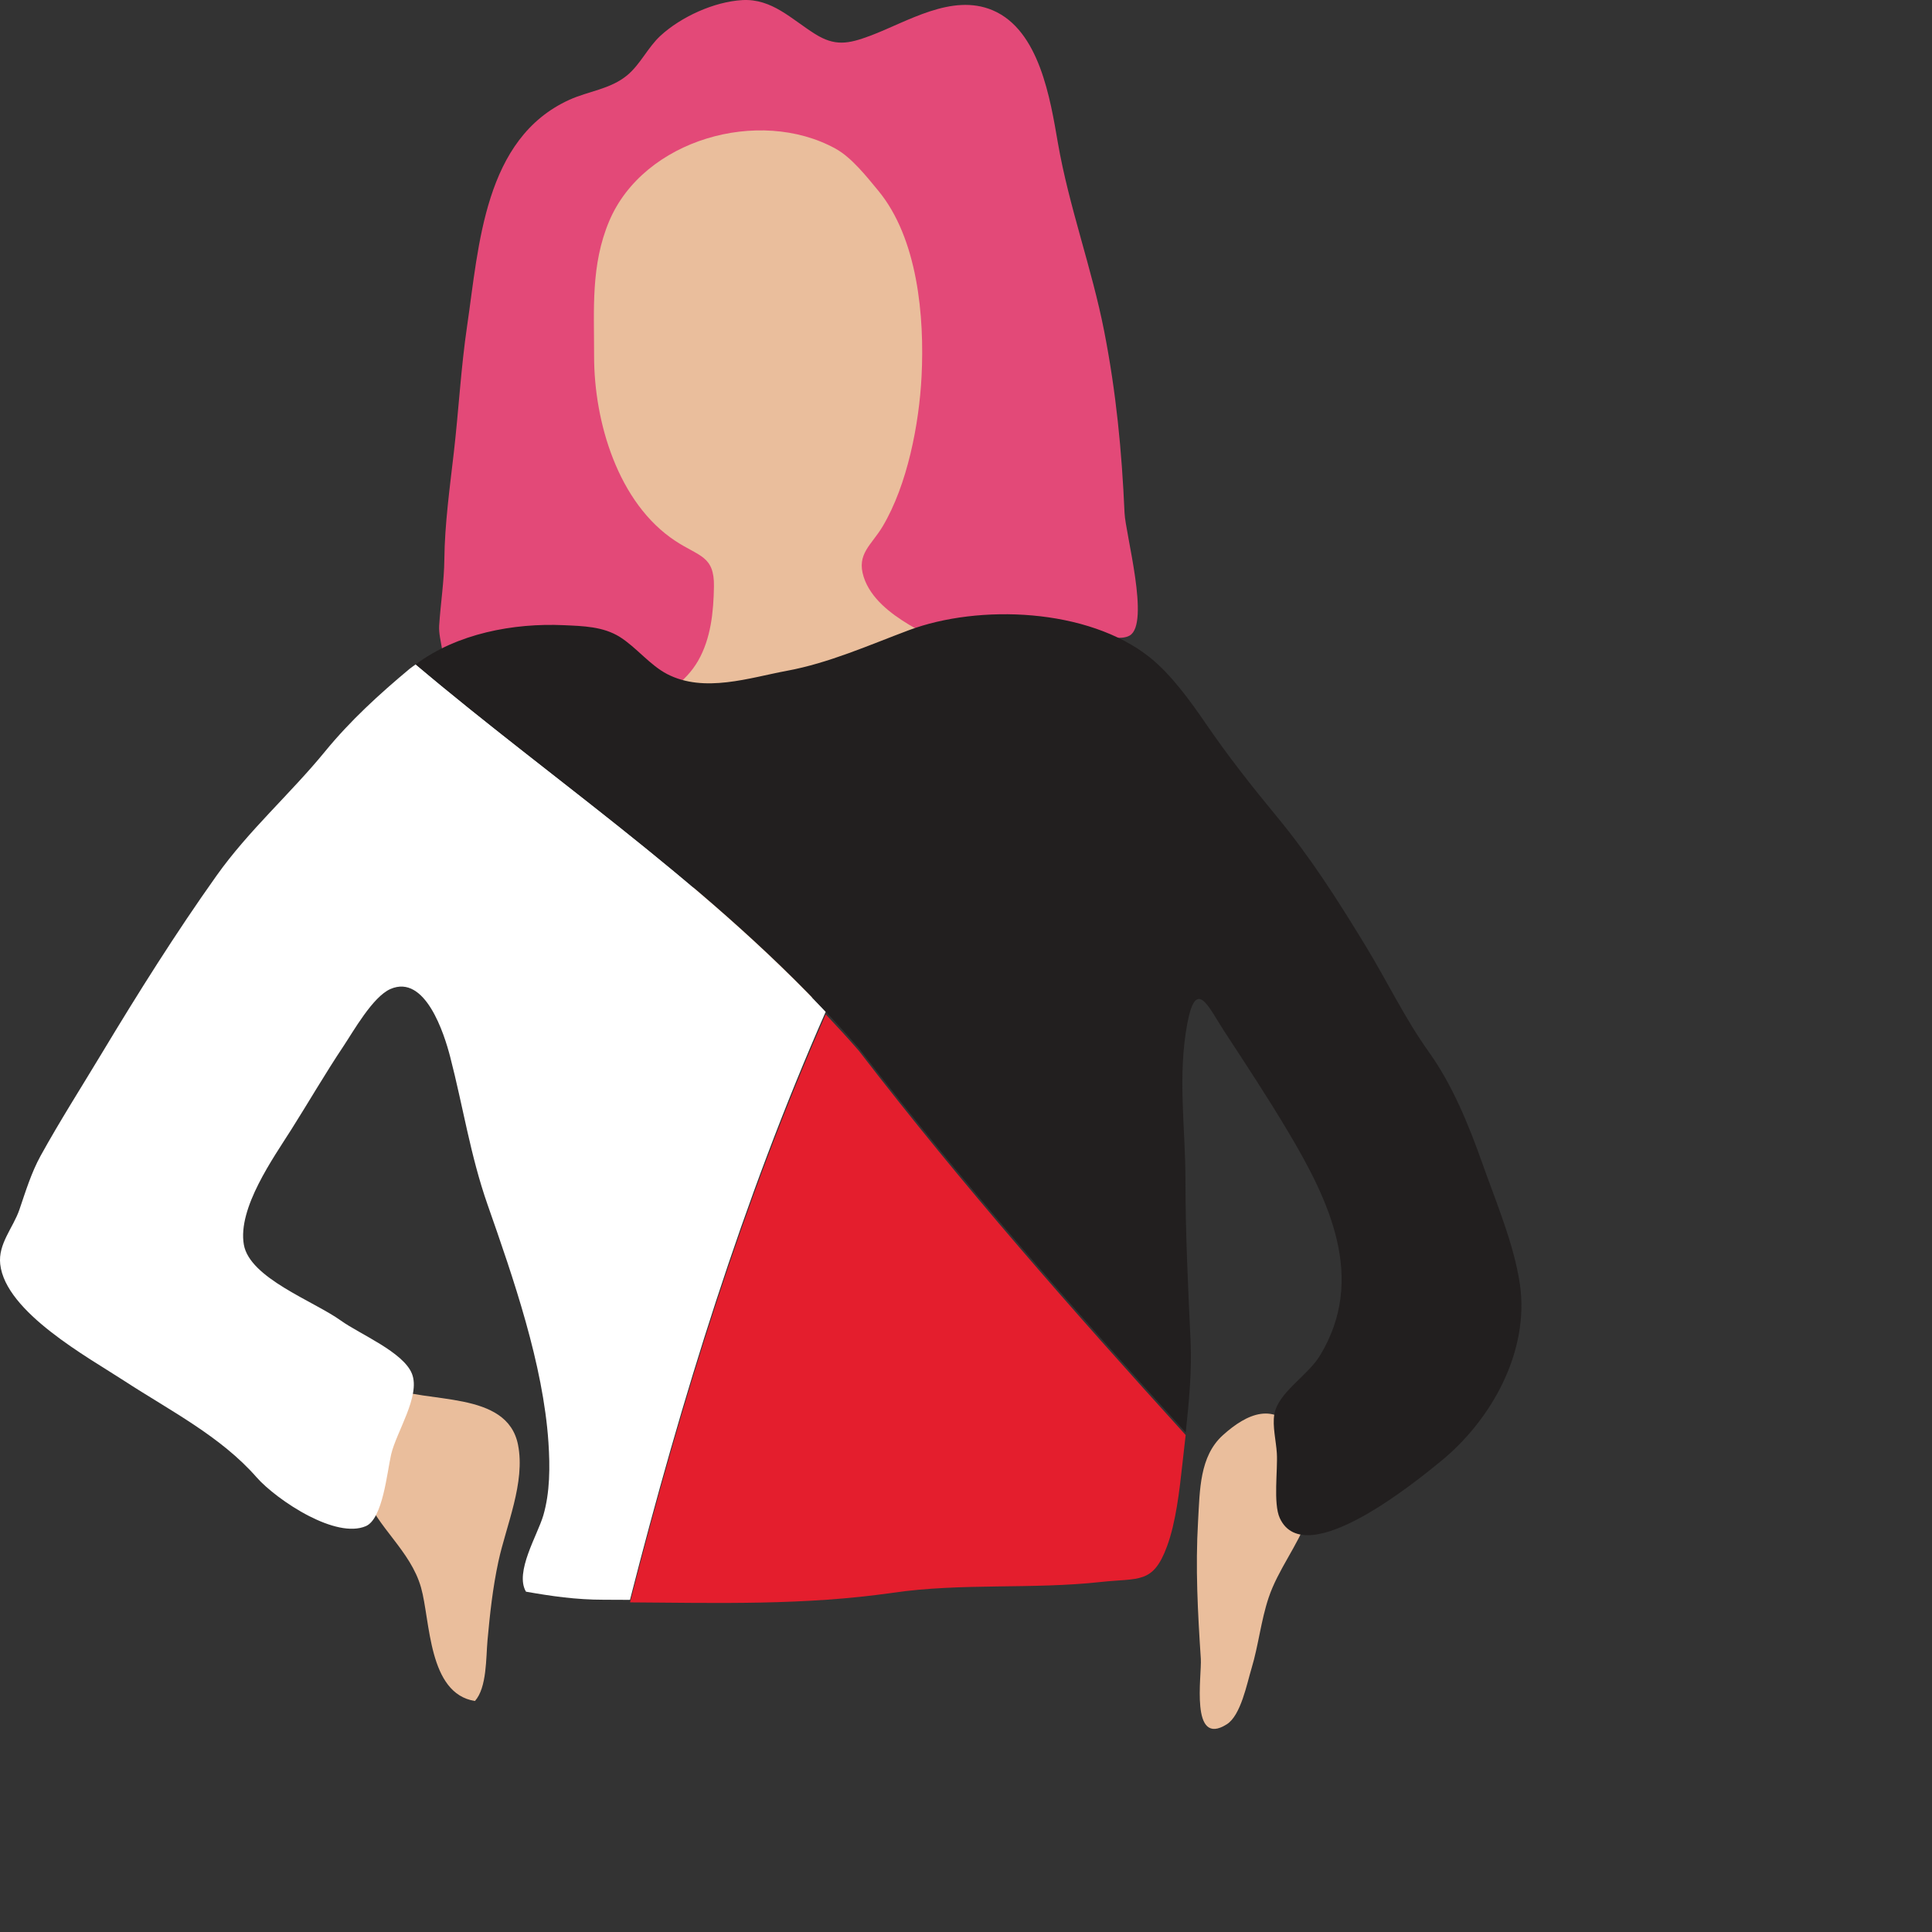 <?xml version="1.0" encoding="utf-8"?>
<!-- Generator: Adobe Illustrator 16.0.0, SVG Export Plug-In . SVG Version: 6.00 Build 0)  -->
<!DOCTYPE svg PUBLIC "-//W3C//DTD SVG 1.1//EN" "http://www.w3.org/Graphics/SVG/1.1/DTD/svg11.dtd">
<svg version="1.1" id="Layer_1" xmlns="http://www.w3.org/2000/svg" xmlns:xlink="http://www.w3.org/1999/xlink" x="0px" y="0px"
	 width="150px" height="150px" viewBox="0 0 150 150" enable-background="new 0 0 150 150" xml:space="preserve">
<rect x="0" y="0" width="150" height="150" fill="#333333" stroke="none"/>
<path fill="#E34978" d="M51.289,2.766c-0.984,0.901-1.568,2.225-2.587,3.073c-1.308,1.088-3.005,1.231-4.503,1.912
	c-6.613,3.01-7.014,11.326-7.931,17.541c-0.481,3.258-0.657,6.572-1.034,9.848c-0.31,2.701-0.707,5.564-0.734,8.279
	c-0.018,1.729-0.297,3.478-0.404,5.163c-0.07,1.132,0.669,2.675,0.084,3.477c0.986-0.978,2.331-1.039,3.664-1.204
	c1.309-0.162,2.682-0.725,3.947-0.696c1.542,0.034,2.951,0.708,3.7,1.971c0.954,1.61,1.729,3.296,3.197,4.642
	c2.603,2.388,5.362-0.574,7.255-2.715c1.947-2.201,2.675-4.53,2.64-7.291c-0.021-1.578,0.312-3.369,2.522-2.028
	c1.609,0.976,1.943,3.541,3.389,4.787c1.571,1.354,3.102,1.28,5.08,0.985c2.126-0.317,3.773-1.532,5.853-2.168
	c2.335-0.717,4.181-0.599,6.513-0.049c1.252,0.295,4.625,1.724,5.771,1.048c1.594-0.938-0.331-7.903-0.402-9.517
	c-0.213-4.818-0.649-9.343-1.578-14.096c-0.959-4.905-2.734-9.665-3.596-14.629C81.544,7.683,80.703,2.342,77.076,0.8
	c-3.18-1.351-6.643,0.904-9.521,1.98c-1.71,0.639-2.738,0.823-4.285-0.148c-1.828-1.148-3.336-2.752-5.633-2.625
	C55.441,0.13,52.879,1.308,51.289,2.766z"/>
<path fill="#EABE9C" d="M47.299,17.165c-1.441,3.412-1.168,6.847-1.173,10.477c-0.007,5.104,1.856,11.422,6.306,14.355
	c1.848,1.218,3.037,1.153,2.999,3.537c-0.032,1.972-0.235,4.029-1.227,5.763c-0.966,1.688-2.628,2.702-4.335,3.546
	c-1.406,0.695-3.873,1.228-3.506,2.957c0.225,1.064,2.092,2.648,2.729,3.547c0.882,1.24,1.754,2.484,2.55,3.792
	c1.332,2.188,2.52,4.469,3.932,6.606c1.165,1.765,2.744,4.062,4.586,5.172c2.309,1.392,3.719,0.498,5.275-1.577
	c3.469-4.624,4.434-11.558,6.36-16.95c0.689-1.929,1.522-3.941,1.964-5.91c0.559-2.486-1.358-2.877-3.195-3.986
	c-1.418-0.856-2.977-2.042-3.508-3.699c-0.576-1.793,0.609-2.473,1.479-3.936c1.914-3.226,2.824-7.92,3.014-11.631
	c0.237-4.652-0.299-10.725-3.364-14.428c-0.868-1.048-2.058-2.572-3.33-3.268C58.936,8.294,49.975,10.83,47.299,17.165z"/>
<path fill="#EABE9C" d="M32.689,123.256c0.732,2.578,0.54,8.236,4.186,8.809c0.933-1.041,0.852-3.354,0.975-4.709
	c0.188-2.066,0.405-4.071,0.844-6.112c0.604-2.812,2.105-6.136,1.526-9.068c-0.845-4.28-7.167-3.157-10.054-4.504
	c-0.32-0.147-1.752,3.072-1.877,3.472c-0.484,1.531-0.566,3.229-0.006,4.76C29.265,118.584,31.87,120.373,32.689,123.256z"/>
<path fill="#EABE9C" d="M93.018,118.094c-0.213,3.627-0.024,7.076,0.213,10.689c0.086,1.3-0.862,6.906,2.015,5.091
	c1.097-0.69,1.563-3.162,1.922-4.341c0.545-1.805,0.729-3.695,1.326-5.484c0.723-2.166,2.268-4.064,3.008-6.143
	c0.656-1.846,0.293-5.041-0.815-6.656c-1.693-2.469-3.861-1.525-5.744,0.178C93.124,113.07,93.158,115.708,93.018,118.094z"/>
<path fill="#FFFFFF" d="M32.274,51.583c-0.157,0.119-0.327,0.223-0.479,0.35c-2.359,1.971-4.603,4.02-6.556,6.408
	c-2.709,3.31-5.924,6.122-8.43,9.65c-3.182,4.48-6.084,9.099-8.912,13.798c-1.582,2.63-3.252,5.246-4.738,7.936
	c-0.73,1.323-1.17,2.782-1.652,4.19c-0.486,1.416-1.664,2.651-1.49,4.235c0.408,3.731,6.839,7.24,9.629,9.059
	c3.541,2.309,7.484,4.299,10.284,7.498c0.746,0.852,2.358,2.125,4.073,3.002c1.574,0.805,3.236,1.275,4.396,0.783
	c1.324-0.564,1.651-4.189,1.968-5.565c0.399-1.739,2.296-4.548,1.618-6.267c-0.666-1.688-4.066-3.082-5.516-4.127
	c-2.111-1.521-7.086-3.295-7.537-5.902c-0.49-2.838,2.298-6.736,3.689-8.939c1.344-2.127,2.637-4.358,4.034-6.448
	c0.782-1.171,2.286-3.86,3.661-4.458c2.71-1.178,4.177,3.499,4.631,5.247c1.001,3.86,1.574,7.688,2.905,11.489
	c2.009,5.732,4.324,12.401,4.729,18.469c0.126,1.884,0.123,3.878-0.399,5.667c-0.442,1.513-2.241,4.409-1.345,5.92
	c1.984,0.348,3.887,0.626,6.025,0.626c0.686,0,1.367,0.005,2.051,0.009c4.006-15.655,8.768-31.057,15.193-45.655
	C54.328,68.171,42.785,60.461,32.274,51.583z"/>
<path fill="#E41E2D" d="M66.695,81.6c-0.845-0.975-1.711-1.916-2.586-2.846c-6.426,14.598-11.188,29.998-15.193,45.654
	c6.837,0.045,13.564,0.242,20.414-0.748c5.367-0.775,10.791-0.248,16.154-0.837c2.947-0.323,4.037,0.181,5.123-2.765
	c0.695-1.884,0.967-4.346,1.188-6.345c0.083-0.748,0.173-1.519,0.259-2.297C83.303,101.777,74.693,91.996,66.695,81.6z"/>
<path fill="#221F1F" d="M92.436,104.104c-0.194-4.127-0.396-8.309-0.397-12.453c-0.002-4.131-0.625-8.088,0.144-12.187
	c0.682-3.64,1.646-1.269,2.86,0.591c1.67,2.551,3.339,5.082,4.926,7.743c3.231,5.412,6.146,11.462,2.515,17.444
	c-0.971,1.598-3.256,2.863-3.547,4.576c-0.154,0.91,0.139,2.072,0.196,3c0.082,1.303-0.291,3.912,0.228,5.043
	c1.973,4.312,10.914-3.122,12.436-4.354c4.014-3.245,6.959-8.591,6.209-13.782c-0.447-3.099-1.875-6.455-2.916-9.402
	c-1.045-2.953-2.32-6.086-4.145-8.633c-1.881-2.627-3.264-5.543-4.959-8.319c-2.193-3.596-4.273-6.852-6.896-10.025
	c-1.937-2.342-3.735-4.633-5.476-7.172c-1.206-1.762-2.691-3.811-4.329-5.123c-4.812-3.852-13.296-4.154-18.734-2.119
	c-3.084,1.154-6.18,2.543-9.453,3.148c-2.898,0.535-6.418,1.75-9.305,0.252c-1.332-0.692-2.387-2.066-3.65-2.867
	c-1.314-0.831-2.877-0.857-4.379-0.926c-3.877-0.177-8.297,0.645-11.487,3.045c11.45,9.673,24.134,17.949,34.421,29.819
	c7.998,10.396,16.608,20.179,25.36,29.817C92.316,108.854,92.543,106.387,92.436,104.104z"/>
</svg>
